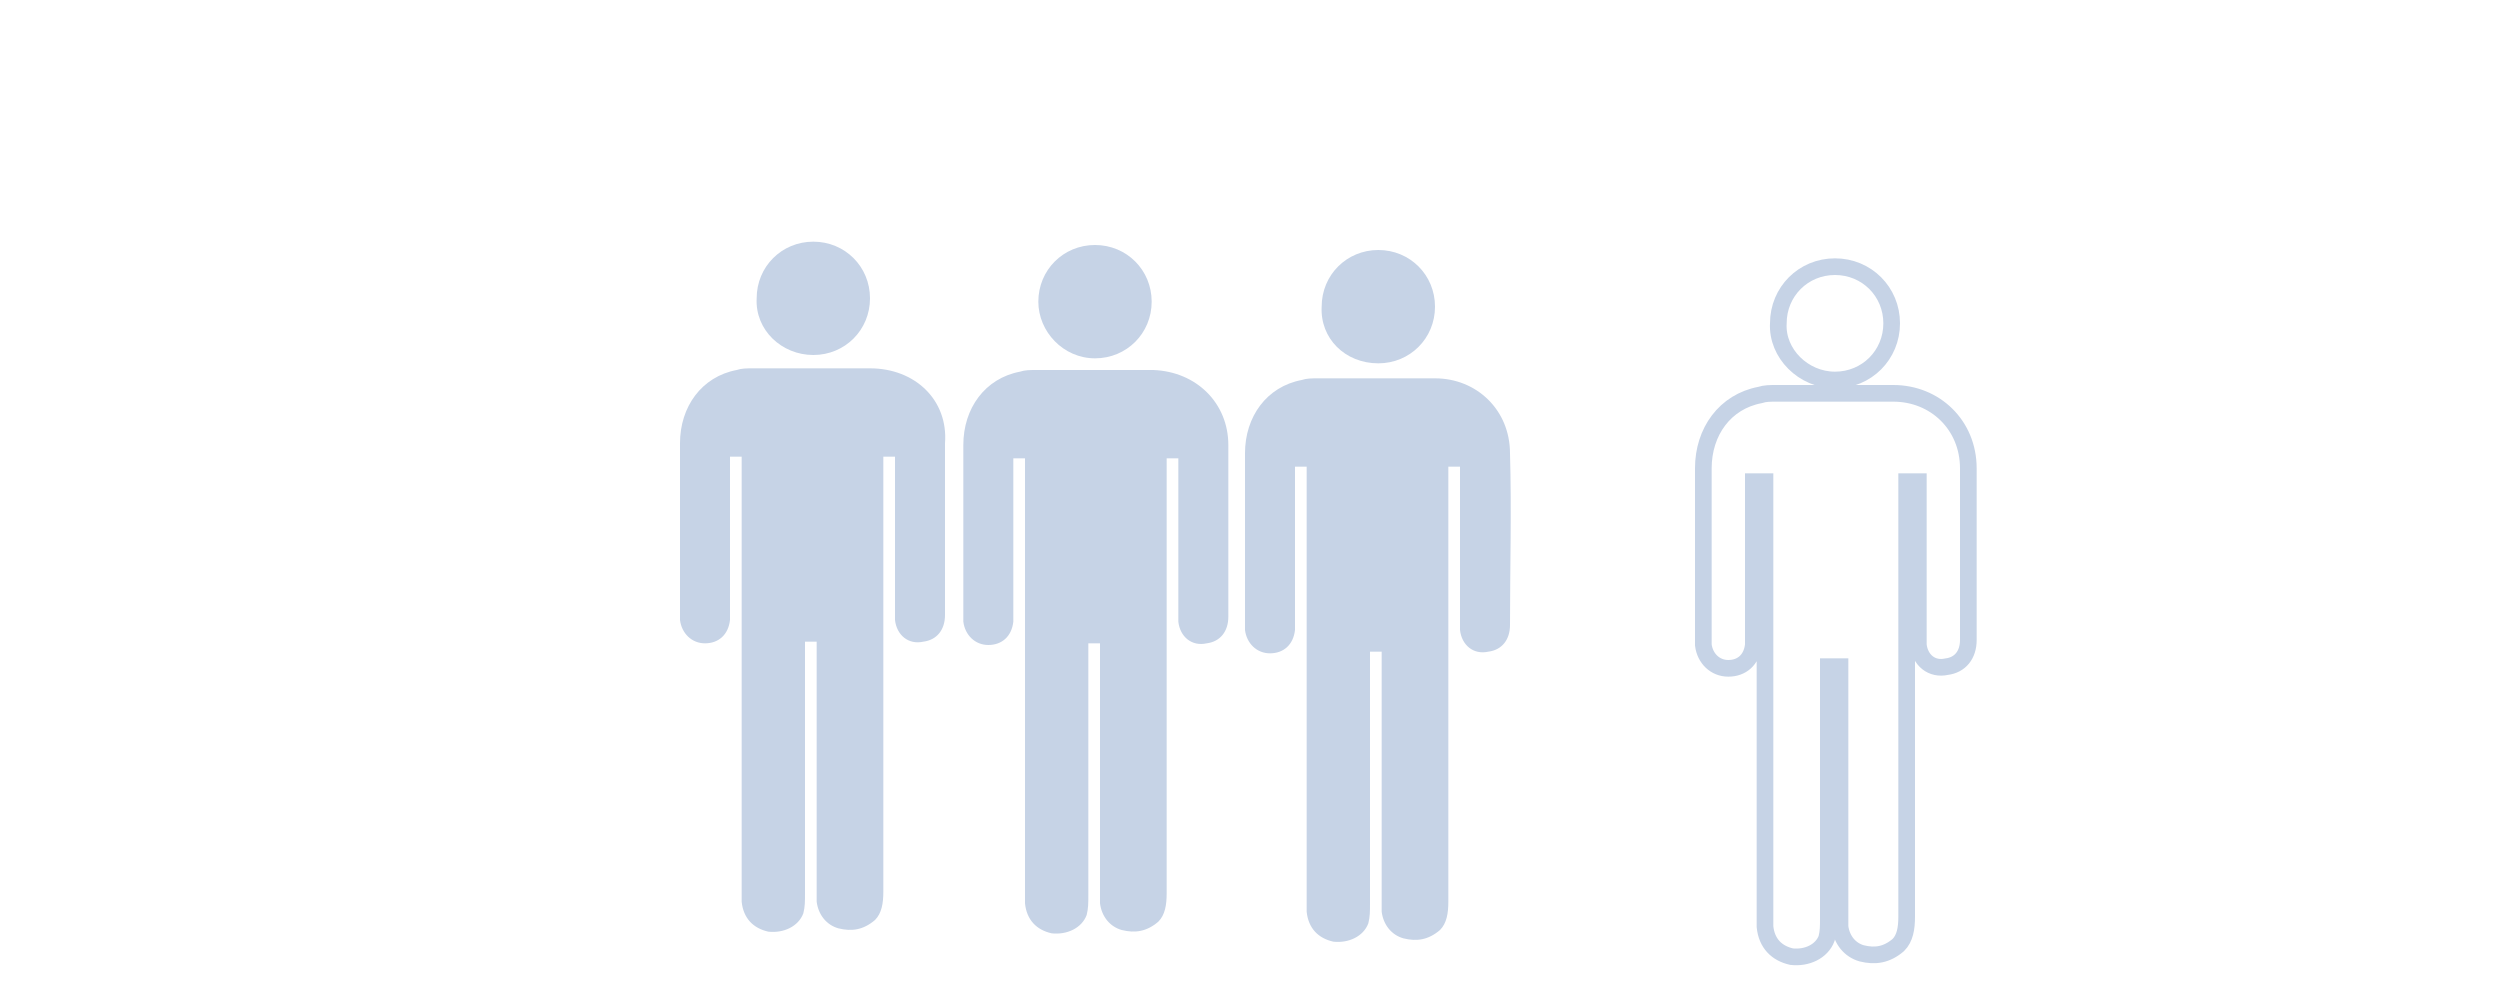 <?xml version="1.0" encoding="utf-8"?>
<!-- Generator: Adobe Illustrator 25.4.1, SVG Export Plug-In . SVG Version: 6.00 Build 0)  -->
<svg version="1.1" id="Calque_1" xmlns="http://www.w3.org/2000/svg" xmlns:xlink="http://www.w3.org/1999/xlink" x="0px" y="0px"
	 viewBox="0 0 150 59.4" style="enable-background:new 0 0 150 59.4;" xml:space="preserve">
<style type="text/css">
	.st0{fill:#C6D3E6;}
	.st1{fill:none;stroke:#C6D3E6;stroke-miterlimit:10;}
</style>
<g>
	<path class="st0" d="M52.2,22.1c-2.3,0-4.7,0-7,0c-0.4,0-0.7,0-1,0.1c-2.1,0.4-3.4,2.2-3.4,4.4c0,3.4,0,7,0,10.4c0,0.1,0,0.1,0,0.2
		c0.1,0.8,0.7,1.4,1.5,1.4s1.4-0.5,1.5-1.4c0-0.1,0-0.4,0-0.5c0-2.9,0-5.9,0-8.9c0-0.1,0-0.3,0-0.4c0.2,0,0.4,0,0.7,0
		c0,0.2,0,0.4,0,0.5c0,8.5,0,17,0,25.5c0,0.2,0,0.4,0,0.7c0.1,1,0.7,1.6,1.6,1.8c0.9,0.1,1.8-0.3,2.1-1.1c0.1-0.4,0.1-0.7,0.1-1.2
		c0-4.9,0-9.8,0-14.7c0-0.1,0-0.3,0-0.4c0.3,0,0.4,0,0.7,0c0,0.1,0,0.3,0,0.4c0,4.8,0,9.8,0,14.6c0,0.2,0,0.4,0,0.6
		c0.1,0.8,0.6,1.4,1.3,1.6c0.8,0.2,1.5,0.1,2.2-0.5c0.4-0.4,0.5-1,0.5-1.7c0-8.6,0-17.2,0-25.7c0-0.1,0-0.3,0-0.4c0.2,0,0.4,0,0.7,0
		c0,0.2,0,0.3,0,0.4c0,2.9,0,5.9,0,8.9c0,0.1,0,0.4,0,0.5c0.1,0.9,0.8,1.5,1.7,1.3c0.8-0.1,1.3-0.7,1.3-1.6c0-3.4,0-6.9,0-10.3
		C56.9,24,54.9,22.1,52.2,22.1z"/>
	<path class="st0" d="M48.8,21.3c1.9,0,3.4-1.5,3.4-3.4s-1.5-3.4-3.4-3.4s-3.4,1.5-3.4,3.4C45.3,19.8,46.9,21.3,48.8,21.3z"/>
	<path class="st0" d="M69.2,22.2c-2.3,0-4.7,0-7,0c-0.4,0-0.7,0-1,0.1c-2.1,0.4-3.4,2.2-3.4,4.4c0,3.4,0,7,0,10.4c0,0.1,0,0.1,0,0.2
		c0.1,0.8,0.7,1.4,1.5,1.4s1.4-0.5,1.5-1.4c0-0.1,0-0.4,0-0.5c0-2.9,0-5.9,0-8.9c0-0.1,0-0.3,0-0.4c0.2,0,0.4,0,0.7,0
		c0,0.2,0,0.4,0,0.5c0,8.5,0,17,0,25.5c0,0.2,0,0.4,0,0.7c0.1,1,0.7,1.6,1.6,1.8c0.9,0.1,1.8-0.3,2.1-1.1c0.1-0.4,0.1-0.7,0.1-1.2
		c0-4.9,0-9.8,0-14.7c0-0.1,0-0.3,0-0.4c0.3,0,0.4,0,0.7,0c0,0.1,0,0.3,0,0.4c0,4.8,0,9.8,0,14.6c0,0.2,0,0.4,0,0.6
		c0.1,0.8,0.6,1.4,1.3,1.6c0.8,0.2,1.5,0.1,2.2-0.5c0.4-0.4,0.5-1,0.5-1.7c0-8.6,0-17.2,0-25.7c0-0.1,0-0.3,0-0.4c0.2,0,0.4,0,0.7,0
		c0,0.2,0,0.3,0,0.4c0,2.9,0,5.9,0,8.9c0,0.1,0,0.4,0,0.5c0.1,0.9,0.8,1.5,1.7,1.3c0.8-0.1,1.3-0.7,1.3-1.6c0-3.4,0-6.9,0-10.3
		C73.7,24.2,71.8,22.3,69.2,22.2z"/>
	<path class="st0" d="M65.7,21.5c1.9,0,3.4-1.5,3.4-3.4s-1.5-3.4-3.4-3.4s-3.4,1.5-3.4,3.4C62.3,19.9,63.8,21.5,65.7,21.5z"/>
	<path class="st0" d="M90.6,27.2c0-2.6-2-4.5-4.5-4.5c-2.3,0-4.7,0-7,0c-0.4,0-0.7,0-1,0.1c-2.1,0.4-3.4,2.2-3.4,4.4
		c0,3.4,0,7,0,10.4c0,0.1,0,0.1,0,0.2c0.1,0.8,0.7,1.4,1.5,1.4s1.4-0.5,1.5-1.4c0-0.1,0-0.4,0-0.5c0-2.9,0-5.9,0-8.9
		c0-0.1,0-0.3,0-0.4c0.2,0,0.4,0,0.7,0c0,0.2,0,0.4,0,0.5c0,8.5,0,17,0,25.5c0,0.2,0,0.4,0,0.7c0.1,1,0.7,1.6,1.6,1.8
		c0.9,0.1,1.8-0.3,2.1-1.1c0.1-0.4,0.1-0.7,0.1-1.2c0-4.9,0-9.8,0-14.7c0-0.1,0-0.3,0-0.4c0.3,0,0.4,0,0.7,0c0,0.1,0,0.3,0,0.4
		c0,4.8,0,9.8,0,14.6c0,0.2,0,0.4,0,0.6c0.1,0.8,0.6,1.4,1.3,1.6c0.8,0.2,1.5,0.1,2.2-0.5c0.4-0.4,0.5-1,0.5-1.7
		c0-8.6,0-17.2,0-25.7c0-0.1,0-0.3,0-0.4c0.2,0,0.4,0,0.7,0c0,0.2,0,0.3,0,0.4c0,2.9,0,5.9,0,8.9c0,0.1,0,0.4,0,0.5
		c0.1,0.9,0.8,1.5,1.7,1.3c0.8-0.1,1.3-0.7,1.3-1.6C90.6,34.1,90.7,30.6,90.6,27.2z"/>
	<path class="st0" d="M82.7,21.8c1.9,0,3.4-1.5,3.4-3.4S84.6,15,82.7,15s-3.4,1.5-3.4,3.4C79.2,20.3,80.7,21.8,82.7,21.8z"/>
</g>
<g>
	<path class="st1" d="M118.1,28.1c0-2.6-2-4.5-4.5-4.5c-2.3,0-4.7,0-7,0c-0.4,0-0.7,0-1,0.1c-2.1,0.4-3.4,2.2-3.4,4.4
		c0,3.4,0,7,0,10.4c0,0.1,0,0.1,0,0.2c0.1,0.8,0.7,1.4,1.5,1.4s1.4-0.5,1.5-1.4c0-0.1,0-0.4,0-0.5c0-2.9,0-5.9,0-8.9
		c0-0.1,0-0.3,0-0.4c0.2,0,0.4,0,0.7,0c0,0.2,0,0.4,0,0.5c0,8.5,0,17,0,25.5c0,0.2,0,0.4,0,0.7c0.1,1,0.7,1.6,1.6,1.8
		c0.9,0.1,1.8-0.3,2.1-1.1c0.1-0.4,0.1-0.7,0.1-1.2c0-4.9,0-9.8,0-14.7c0-0.1,0-0.3,0-0.4c0.3,0,0.4,0,0.7,0c0,0.1,0,0.3,0,0.4
		c0,4.8,0,9.8,0,14.6c0,0.2,0,0.4,0,0.6c0.1,0.8,0.6,1.4,1.3,1.6c0.8,0.2,1.5,0.1,2.2-0.5c0.4-0.4,0.5-1,0.5-1.7
		c0-8.6,0-17.2,0-25.7c0-0.1,0-0.3,0-0.4c0.2,0,0.4,0,0.7,0c0,0.2,0,0.3,0,0.4c0,2.9,0,5.9,0,8.9c0,0.1,0,0.4,0,0.5
		c0.1,0.9,0.8,1.5,1.7,1.3c0.8-0.1,1.3-0.7,1.3-1.6C118.1,35,118.1,31.5,118.1,28.1z"/>
	<path class="st1" d="M110.1,22.8c1.9,0,3.4-1.5,3.4-3.4S112,16,110.1,16s-3.4,1.5-3.4,3.4C106.6,21.2,108.2,22.8,110.1,22.8z"/>
</g>
</svg>
